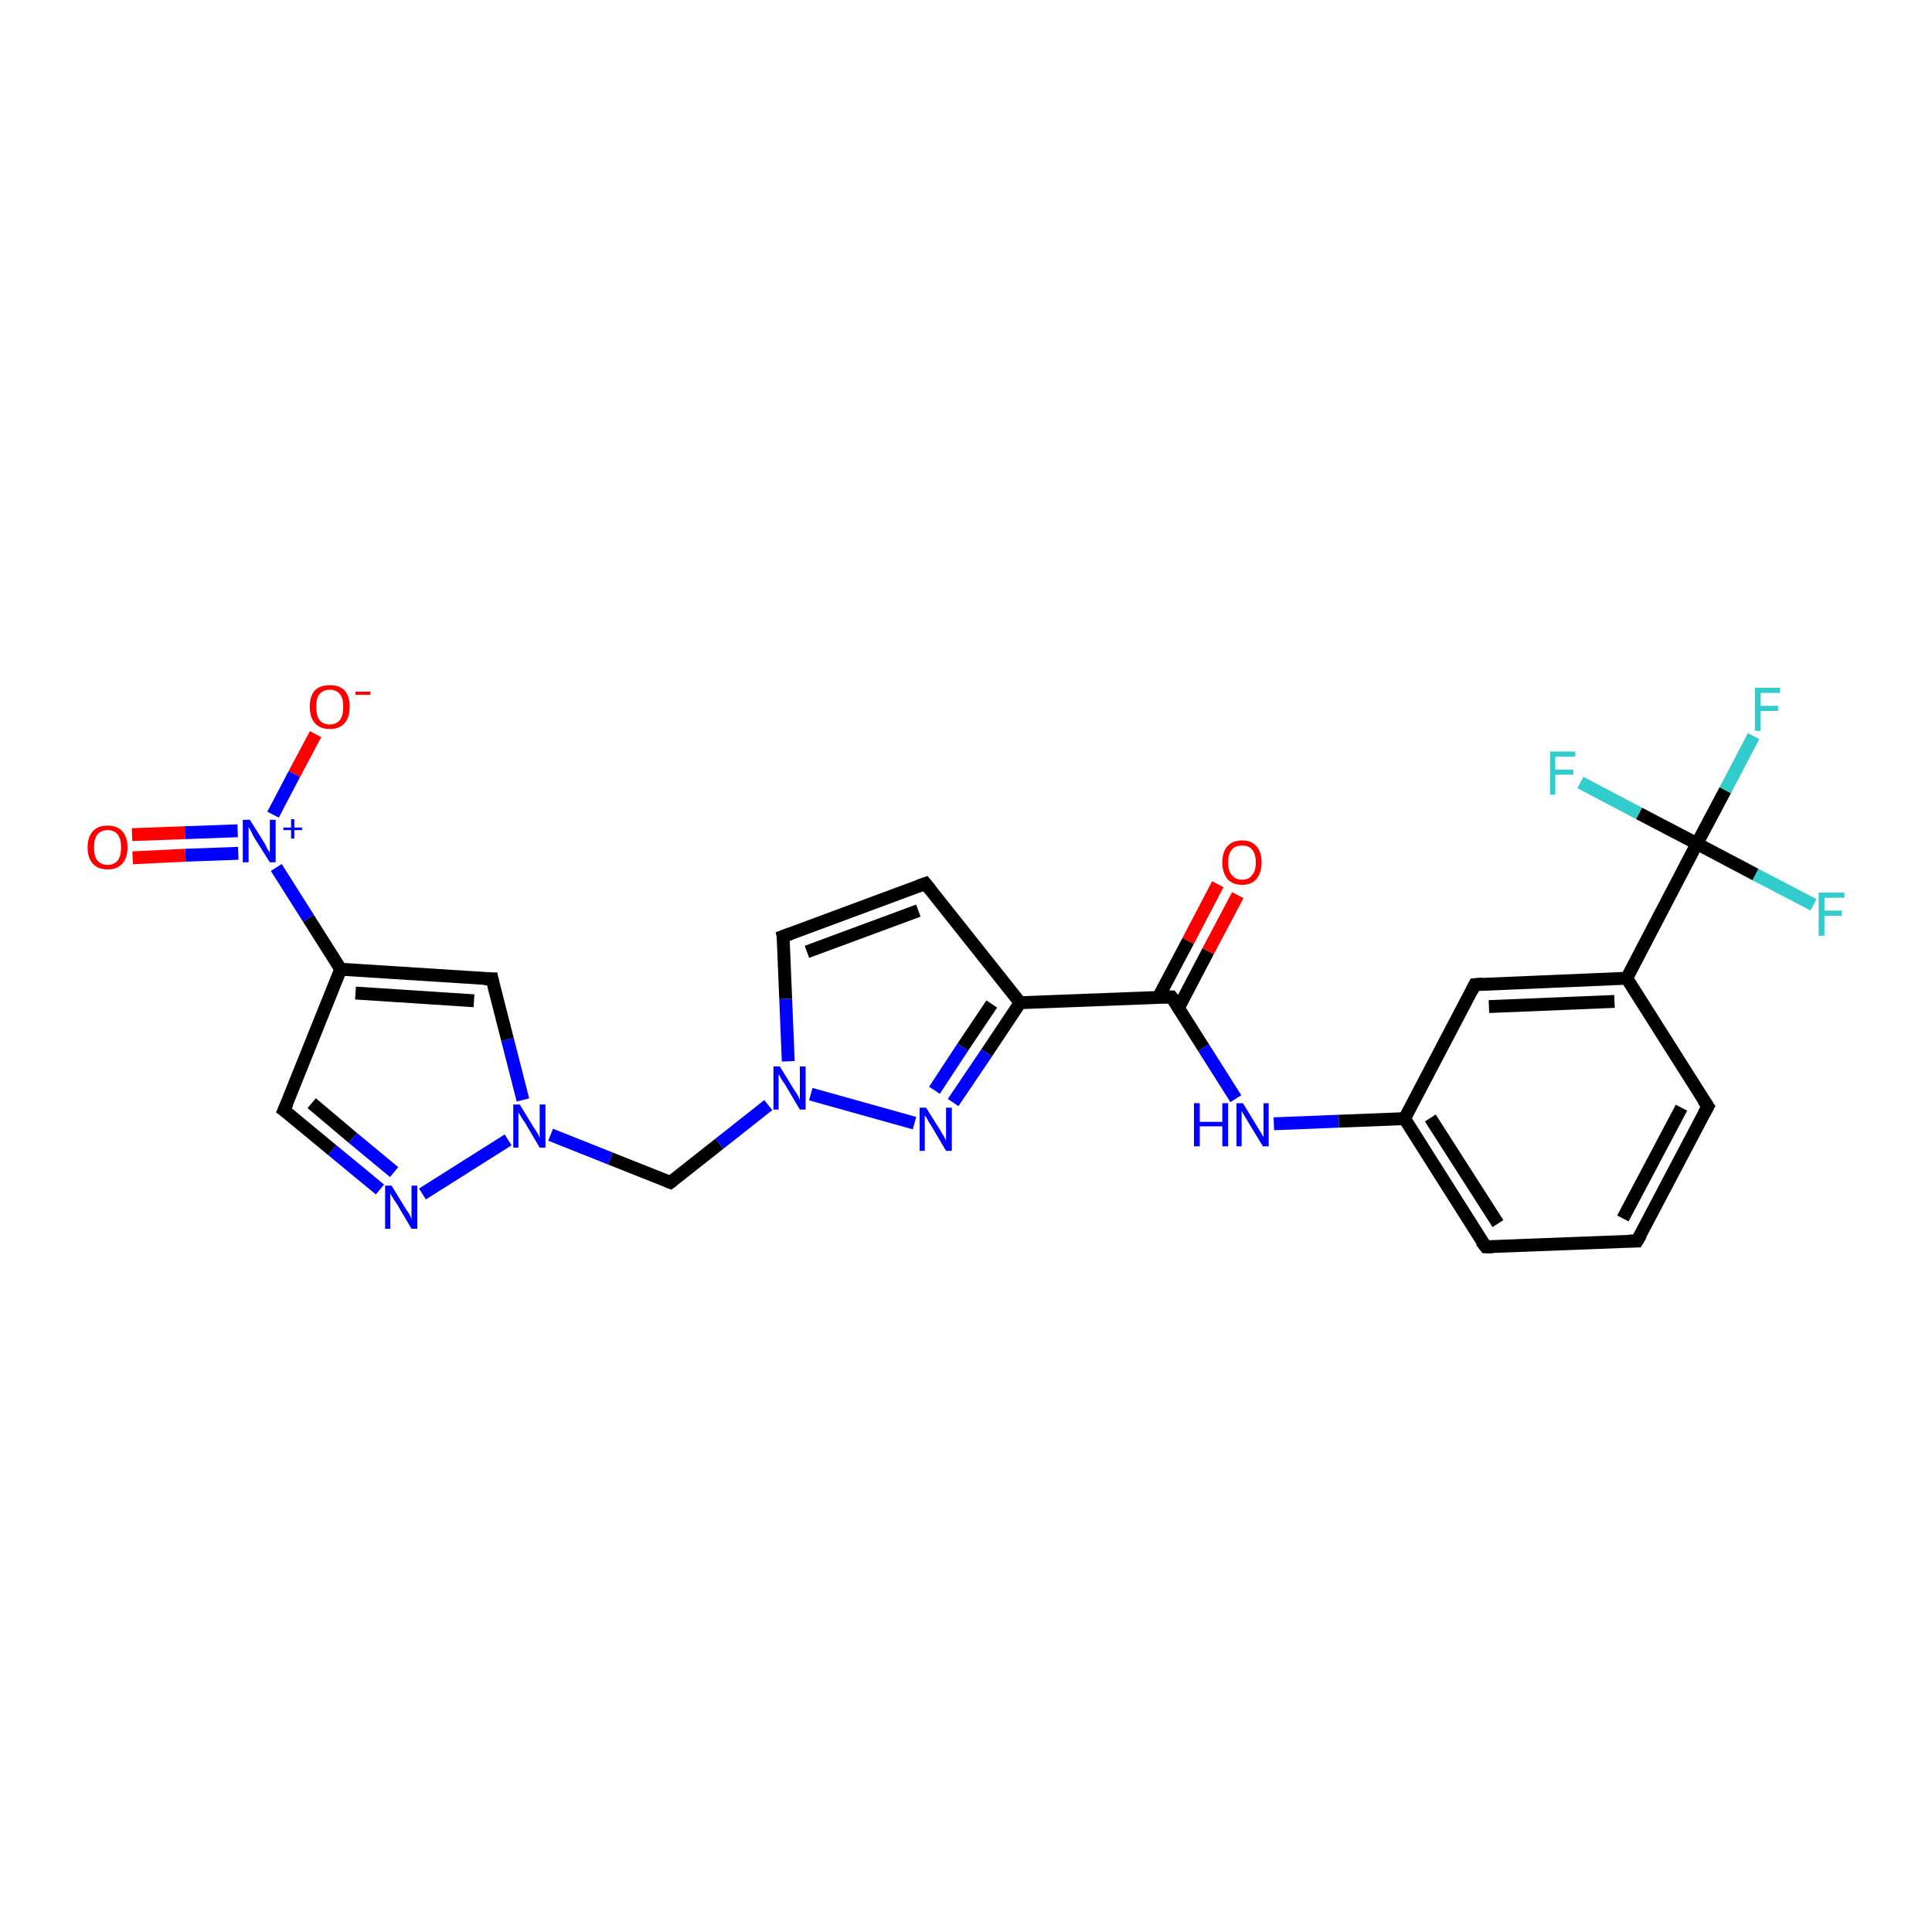 <?xml version='1.0' encoding='iso-8859-1'?>
<svg version='1.1' baseProfile='full'
              xmlns='http://www.w3.org/2000/svg'
                      xmlns:rdkit='http://www.rdkit.org/xml'
                      xmlns:xlink='http://www.w3.org/1999/xlink'
                  xml:space='preserve'
width='300px' height='300px' viewBox='0 0 300 300'>
<!-- END OF HEADER -->
<rect style='opacity:1.0;fill:#FFFFFF;stroke:none' width='300.0' height='300.0' x='0.0' y='0.0'> </rect>
<path class='bond-0 atom-0 atom-1' d='M 49.0,114.0 L 45.7,120.2' style='fill:none;fill-rule:evenodd;stroke:#FF0000;stroke-width:2.0px;stroke-linecap:butt;stroke-linejoin:miter;stroke-opacity:1' />
<path class='bond-0 atom-0 atom-1' d='M 45.7,120.2 L 42.4,126.5' style='fill:none;fill-rule:evenodd;stroke:#0000FF;stroke-width:2.0px;stroke-linecap:butt;stroke-linejoin:miter;stroke-opacity:1' />
<path class='bond-1 atom-1 atom-2' d='M 36.9,129.0 L 28.7,129.3' style='fill:none;fill-rule:evenodd;stroke:#0000FF;stroke-width:2.0px;stroke-linecap:butt;stroke-linejoin:miter;stroke-opacity:1' />
<path class='bond-1 atom-1 atom-2' d='M 28.7,129.3 L 20.5,129.6' style='fill:none;fill-rule:evenodd;stroke:#FF0000;stroke-width:2.0px;stroke-linecap:butt;stroke-linejoin:miter;stroke-opacity:1' />
<path class='bond-1 atom-1 atom-2' d='M 37.0,132.5 L 28.8,132.8' style='fill:none;fill-rule:evenodd;stroke:#0000FF;stroke-width:2.0px;stroke-linecap:butt;stroke-linejoin:miter;stroke-opacity:1' />
<path class='bond-1 atom-1 atom-2' d='M 28.8,132.8 L 20.6,133.2' style='fill:none;fill-rule:evenodd;stroke:#FF0000;stroke-width:2.0px;stroke-linecap:butt;stroke-linejoin:miter;stroke-opacity:1' />
<path class='bond-2 atom-1 atom-3' d='M 42.9,134.7 L 47.9,142.6' style='fill:none;fill-rule:evenodd;stroke:#0000FF;stroke-width:2.0px;stroke-linecap:butt;stroke-linejoin:miter;stroke-opacity:1' />
<path class='bond-2 atom-1 atom-3' d='M 47.9,142.6 L 52.9,150.5' style='fill:none;fill-rule:evenodd;stroke:#000000;stroke-width:2.0px;stroke-linecap:butt;stroke-linejoin:miter;stroke-opacity:1' />
<path class='bond-3 atom-3 atom-4' d='M 52.9,150.5 L 44.1,172.4' style='fill:none;fill-rule:evenodd;stroke:#000000;stroke-width:2.0px;stroke-linecap:butt;stroke-linejoin:miter;stroke-opacity:1' />
<path class='bond-4 atom-4 atom-5' d='M 44.1,172.4 L 51.6,178.6' style='fill:none;fill-rule:evenodd;stroke:#000000;stroke-width:2.0px;stroke-linecap:butt;stroke-linejoin:miter;stroke-opacity:1' />
<path class='bond-4 atom-4 atom-5' d='M 51.6,178.6 L 59.0,184.7' style='fill:none;fill-rule:evenodd;stroke:#0000FF;stroke-width:2.0px;stroke-linecap:butt;stroke-linejoin:miter;stroke-opacity:1' />
<path class='bond-4 atom-4 atom-5' d='M 48.4,171.3 L 54.8,176.7' style='fill:none;fill-rule:evenodd;stroke:#000000;stroke-width:2.0px;stroke-linecap:butt;stroke-linejoin:miter;stroke-opacity:1' />
<path class='bond-4 atom-4 atom-5' d='M 54.8,176.7 L 61.2,182.0' style='fill:none;fill-rule:evenodd;stroke:#0000FF;stroke-width:2.0px;stroke-linecap:butt;stroke-linejoin:miter;stroke-opacity:1' />
<path class='bond-5 atom-5 atom-6' d='M 65.6,185.4 L 78.9,177.0' style='fill:none;fill-rule:evenodd;stroke:#0000FF;stroke-width:2.0px;stroke-linecap:butt;stroke-linejoin:miter;stroke-opacity:1' />
<path class='bond-6 atom-6 atom-7' d='M 85.5,176.2 L 94.8,179.9' style='fill:none;fill-rule:evenodd;stroke:#0000FF;stroke-width:2.0px;stroke-linecap:butt;stroke-linejoin:miter;stroke-opacity:1' />
<path class='bond-6 atom-6 atom-7' d='M 94.8,179.9 L 104.1,183.6' style='fill:none;fill-rule:evenodd;stroke:#000000;stroke-width:2.0px;stroke-linecap:butt;stroke-linejoin:miter;stroke-opacity:1' />
<path class='bond-7 atom-7 atom-8' d='M 104.1,183.6 L 111.7,177.6' style='fill:none;fill-rule:evenodd;stroke:#000000;stroke-width:2.0px;stroke-linecap:butt;stroke-linejoin:miter;stroke-opacity:1' />
<path class='bond-7 atom-7 atom-8' d='M 111.7,177.6 L 119.3,171.6' style='fill:none;fill-rule:evenodd;stroke:#0000FF;stroke-width:2.0px;stroke-linecap:butt;stroke-linejoin:miter;stroke-opacity:1' />
<path class='bond-8 atom-8 atom-9' d='M 122.4,164.8 L 122.0,155.1' style='fill:none;fill-rule:evenodd;stroke:#0000FF;stroke-width:2.0px;stroke-linecap:butt;stroke-linejoin:miter;stroke-opacity:1' />
<path class='bond-8 atom-8 atom-9' d='M 122.0,155.1 L 121.6,145.4' style='fill:none;fill-rule:evenodd;stroke:#000000;stroke-width:2.0px;stroke-linecap:butt;stroke-linejoin:miter;stroke-opacity:1' />
<path class='bond-9 atom-9 atom-10' d='M 121.6,145.4 L 143.7,137.2' style='fill:none;fill-rule:evenodd;stroke:#000000;stroke-width:2.0px;stroke-linecap:butt;stroke-linejoin:miter;stroke-opacity:1' />
<path class='bond-9 atom-9 atom-10' d='M 125.3,147.8 L 142.6,141.4' style='fill:none;fill-rule:evenodd;stroke:#000000;stroke-width:2.0px;stroke-linecap:butt;stroke-linejoin:miter;stroke-opacity:1' />
<path class='bond-10 atom-10 atom-11' d='M 143.7,137.2 L 158.4,155.7' style='fill:none;fill-rule:evenodd;stroke:#000000;stroke-width:2.0px;stroke-linecap:butt;stroke-linejoin:miter;stroke-opacity:1' />
<path class='bond-11 atom-11 atom-12' d='M 158.4,155.7 L 153.2,163.5' style='fill:none;fill-rule:evenodd;stroke:#000000;stroke-width:2.0px;stroke-linecap:butt;stroke-linejoin:miter;stroke-opacity:1' />
<path class='bond-11 atom-11 atom-12' d='M 153.2,163.5 L 148.0,171.2' style='fill:none;fill-rule:evenodd;stroke:#0000FF;stroke-width:2.0px;stroke-linecap:butt;stroke-linejoin:miter;stroke-opacity:1' />
<path class='bond-11 atom-11 atom-12' d='M 154.0,155.9 L 149.5,162.6' style='fill:none;fill-rule:evenodd;stroke:#000000;stroke-width:2.0px;stroke-linecap:butt;stroke-linejoin:miter;stroke-opacity:1' />
<path class='bond-11 atom-11 atom-12' d='M 149.5,162.6 L 145.1,169.3' style='fill:none;fill-rule:evenodd;stroke:#0000FF;stroke-width:2.0px;stroke-linecap:butt;stroke-linejoin:miter;stroke-opacity:1' />
<path class='bond-12 atom-11 atom-13' d='M 158.4,155.7 L 181.9,154.8' style='fill:none;fill-rule:evenodd;stroke:#000000;stroke-width:2.0px;stroke-linecap:butt;stroke-linejoin:miter;stroke-opacity:1' />
<path class='bond-13 atom-13 atom-14' d='M 183.0,156.5 L 187.6,147.7' style='fill:none;fill-rule:evenodd;stroke:#000000;stroke-width:2.0px;stroke-linecap:butt;stroke-linejoin:miter;stroke-opacity:1' />
<path class='bond-13 atom-13 atom-14' d='M 187.6,147.7 L 192.2,139.0' style='fill:none;fill-rule:evenodd;stroke:#FF0000;stroke-width:2.0px;stroke-linecap:butt;stroke-linejoin:miter;stroke-opacity:1' />
<path class='bond-13 atom-13 atom-14' d='M 179.9,154.8 L 184.5,146.1' style='fill:none;fill-rule:evenodd;stroke:#000000;stroke-width:2.0px;stroke-linecap:butt;stroke-linejoin:miter;stroke-opacity:1' />
<path class='bond-13 atom-13 atom-14' d='M 184.5,146.1 L 189.1,137.3' style='fill:none;fill-rule:evenodd;stroke:#FF0000;stroke-width:2.0px;stroke-linecap:butt;stroke-linejoin:miter;stroke-opacity:1' />
<path class='bond-14 atom-13 atom-15' d='M 181.9,154.8 L 186.9,162.7' style='fill:none;fill-rule:evenodd;stroke:#000000;stroke-width:2.0px;stroke-linecap:butt;stroke-linejoin:miter;stroke-opacity:1' />
<path class='bond-14 atom-13 atom-15' d='M 186.9,162.7 L 191.9,170.6' style='fill:none;fill-rule:evenodd;stroke:#0000FF;stroke-width:2.0px;stroke-linecap:butt;stroke-linejoin:miter;stroke-opacity:1' />
<path class='bond-15 atom-15 atom-16' d='M 197.8,174.5 L 207.9,174.1' style='fill:none;fill-rule:evenodd;stroke:#0000FF;stroke-width:2.0px;stroke-linecap:butt;stroke-linejoin:miter;stroke-opacity:1' />
<path class='bond-15 atom-15 atom-16' d='M 207.9,174.1 L 218.1,173.7' style='fill:none;fill-rule:evenodd;stroke:#000000;stroke-width:2.0px;stroke-linecap:butt;stroke-linejoin:miter;stroke-opacity:1' />
<path class='bond-16 atom-16 atom-17' d='M 218.1,173.7 L 230.7,193.6' style='fill:none;fill-rule:evenodd;stroke:#000000;stroke-width:2.0px;stroke-linecap:butt;stroke-linejoin:miter;stroke-opacity:1' />
<path class='bond-16 atom-16 atom-17' d='M 222.1,173.6 L 232.6,190.0' style='fill:none;fill-rule:evenodd;stroke:#000000;stroke-width:2.0px;stroke-linecap:butt;stroke-linejoin:miter;stroke-opacity:1' />
<path class='bond-17 atom-17 atom-18' d='M 230.7,193.6 L 254.2,192.7' style='fill:none;fill-rule:evenodd;stroke:#000000;stroke-width:2.0px;stroke-linecap:butt;stroke-linejoin:miter;stroke-opacity:1' />
<path class='bond-18 atom-18 atom-19' d='M 254.2,192.7 L 265.2,171.8' style='fill:none;fill-rule:evenodd;stroke:#000000;stroke-width:2.0px;stroke-linecap:butt;stroke-linejoin:miter;stroke-opacity:1' />
<path class='bond-18 atom-18 atom-19' d='M 252.0,189.2 L 261.1,172.0' style='fill:none;fill-rule:evenodd;stroke:#000000;stroke-width:2.0px;stroke-linecap:butt;stroke-linejoin:miter;stroke-opacity:1' />
<path class='bond-19 atom-19 atom-20' d='M 265.2,171.8 L 252.6,151.9' style='fill:none;fill-rule:evenodd;stroke:#000000;stroke-width:2.0px;stroke-linecap:butt;stroke-linejoin:miter;stroke-opacity:1' />
<path class='bond-20 atom-20 atom-21' d='M 252.6,151.9 L 229.0,152.9' style='fill:none;fill-rule:evenodd;stroke:#000000;stroke-width:2.0px;stroke-linecap:butt;stroke-linejoin:miter;stroke-opacity:1' />
<path class='bond-20 atom-20 atom-21' d='M 250.7,155.5 L 231.2,156.3' style='fill:none;fill-rule:evenodd;stroke:#000000;stroke-width:2.0px;stroke-linecap:butt;stroke-linejoin:miter;stroke-opacity:1' />
<path class='bond-21 atom-20 atom-22' d='M 252.6,151.9 L 263.5,131.0' style='fill:none;fill-rule:evenodd;stroke:#000000;stroke-width:2.0px;stroke-linecap:butt;stroke-linejoin:miter;stroke-opacity:1' />
<path class='bond-22 atom-22 atom-23' d='M 263.5,131.0 L 267.9,122.7' style='fill:none;fill-rule:evenodd;stroke:#000000;stroke-width:2.0px;stroke-linecap:butt;stroke-linejoin:miter;stroke-opacity:1' />
<path class='bond-22 atom-22 atom-23' d='M 267.9,122.7 L 272.3,114.3' style='fill:none;fill-rule:evenodd;stroke:#33CCCC;stroke-width:2.0px;stroke-linecap:butt;stroke-linejoin:miter;stroke-opacity:1' />
<path class='bond-23 atom-22 atom-24' d='M 263.5,131.0 L 272.6,135.8' style='fill:none;fill-rule:evenodd;stroke:#000000;stroke-width:2.0px;stroke-linecap:butt;stroke-linejoin:miter;stroke-opacity:1' />
<path class='bond-23 atom-22 atom-24' d='M 272.6,135.8 L 281.6,140.5' style='fill:none;fill-rule:evenodd;stroke:#33CCCC;stroke-width:2.0px;stroke-linecap:butt;stroke-linejoin:miter;stroke-opacity:1' />
<path class='bond-24 atom-22 atom-25' d='M 263.5,131.0 L 254.5,126.3' style='fill:none;fill-rule:evenodd;stroke:#000000;stroke-width:2.0px;stroke-linecap:butt;stroke-linejoin:miter;stroke-opacity:1' />
<path class='bond-24 atom-22 atom-25' d='M 254.5,126.3 L 245.4,121.5' style='fill:none;fill-rule:evenodd;stroke:#33CCCC;stroke-width:2.0px;stroke-linecap:butt;stroke-linejoin:miter;stroke-opacity:1' />
<path class='bond-25 atom-6 atom-26' d='M 81.2,170.8 L 78.8,161.4' style='fill:none;fill-rule:evenodd;stroke:#0000FF;stroke-width:2.0px;stroke-linecap:butt;stroke-linejoin:miter;stroke-opacity:1' />
<path class='bond-25 atom-6 atom-26' d='M 78.8,161.4 L 76.4,152.0' style='fill:none;fill-rule:evenodd;stroke:#000000;stroke-width:2.0px;stroke-linecap:butt;stroke-linejoin:miter;stroke-opacity:1' />
<path class='bond-26 atom-26 atom-3' d='M 76.4,152.0 L 52.9,150.5' style='fill:none;fill-rule:evenodd;stroke:#000000;stroke-width:2.0px;stroke-linecap:butt;stroke-linejoin:miter;stroke-opacity:1' />
<path class='bond-26 atom-26 atom-3' d='M 73.6,155.4 L 55.2,154.2' style='fill:none;fill-rule:evenodd;stroke:#000000;stroke-width:2.0px;stroke-linecap:butt;stroke-linejoin:miter;stroke-opacity:1' />
<path class='bond-27 atom-12 atom-8' d='M 142.0,174.4 L 125.9,169.9' style='fill:none;fill-rule:evenodd;stroke:#0000FF;stroke-width:2.0px;stroke-linecap:butt;stroke-linejoin:miter;stroke-opacity:1' />
<path class='bond-28 atom-21 atom-16' d='M 229.0,152.9 L 218.1,173.7' style='fill:none;fill-rule:evenodd;stroke:#000000;stroke-width:2.0px;stroke-linecap:butt;stroke-linejoin:miter;stroke-opacity:1' />
<path d='M 44.6,171.3 L 44.1,172.4 L 44.5,172.7' style='fill:none;stroke:#000000;stroke-width:2.0px;stroke-linecap:butt;stroke-linejoin:miter;stroke-opacity:1;' />
<path d='M 103.6,183.4 L 104.1,183.6 L 104.5,183.3' style='fill:none;stroke:#000000;stroke-width:2.0px;stroke-linecap:butt;stroke-linejoin:miter;stroke-opacity:1;' />
<path d='M 121.7,145.9 L 121.6,145.4 L 122.7,145.0' style='fill:none;stroke:#000000;stroke-width:2.0px;stroke-linecap:butt;stroke-linejoin:miter;stroke-opacity:1;' />
<path d='M 142.6,137.6 L 143.7,137.2 L 144.5,138.2' style='fill:none;stroke:#000000;stroke-width:2.0px;stroke-linecap:butt;stroke-linejoin:miter;stroke-opacity:1;' />
<path d='M 180.7,154.8 L 181.9,154.8 L 182.2,155.2' style='fill:none;stroke:#000000;stroke-width:2.0px;stroke-linecap:butt;stroke-linejoin:miter;stroke-opacity:1;' />
<path d='M 230.0,192.7 L 230.7,193.6 L 231.8,193.6' style='fill:none;stroke:#000000;stroke-width:2.0px;stroke-linecap:butt;stroke-linejoin:miter;stroke-opacity:1;' />
<path d='M 253.0,192.7 L 254.2,192.7 L 254.8,191.7' style='fill:none;stroke:#000000;stroke-width:2.0px;stroke-linecap:butt;stroke-linejoin:miter;stroke-opacity:1;' />
<path d='M 264.6,172.9 L 265.2,171.8 L 264.5,170.8' style='fill:none;stroke:#000000;stroke-width:2.0px;stroke-linecap:butt;stroke-linejoin:miter;stroke-opacity:1;' />
<path d='M 230.2,152.8 L 229.0,152.9 L 228.5,153.9' style='fill:none;stroke:#000000;stroke-width:2.0px;stroke-linecap:butt;stroke-linejoin:miter;stroke-opacity:1;' />
<path d='M 76.5,152.5 L 76.4,152.0 L 75.2,152.0' style='fill:none;stroke:#000000;stroke-width:2.0px;stroke-linecap:butt;stroke-linejoin:miter;stroke-opacity:1;' />
<path class='atom-0' d='M 48.1 109.7
Q 48.1 108.1, 48.9 107.2
Q 49.7 106.4, 51.2 106.4
Q 52.7 106.4, 53.5 107.2
Q 54.3 108.1, 54.3 109.7
Q 54.3 111.4, 53.5 112.3
Q 52.7 113.2, 51.2 113.2
Q 49.7 113.2, 48.9 112.3
Q 48.1 111.4, 48.1 109.7
M 51.2 112.5
Q 52.2 112.5, 52.8 111.8
Q 53.3 111.1, 53.3 109.7
Q 53.3 108.4, 52.8 107.8
Q 52.2 107.1, 51.2 107.1
Q 50.2 107.1, 49.6 107.8
Q 49.1 108.4, 49.1 109.7
Q 49.1 111.1, 49.6 111.8
Q 50.2 112.5, 51.2 112.5
' fill='#FF0000'/>
<path class='atom-0' d='M 55.2 107.4
L 57.5 107.4
L 57.5 107.9
L 55.2 107.9
L 55.2 107.4
' fill='#FF0000'/>
<path class='atom-1' d='M 38.8 127.3
L 41.0 130.8
Q 41.2 131.1, 41.5 131.8
Q 41.9 132.4, 41.9 132.4
L 41.9 127.3
L 42.8 127.3
L 42.8 133.9
L 41.9 133.9
L 39.5 130.1
Q 39.2 129.6, 39.0 129.1
Q 38.7 128.6, 38.6 128.4
L 38.6 133.9
L 37.7 133.9
L 37.7 127.3
L 38.8 127.3
' fill='#0000FF'/>
<path class='atom-1' d='M 44.0 128.5
L 45.2 128.5
L 45.2 127.2
L 45.7 127.2
L 45.7 128.5
L 46.9 128.5
L 46.9 128.9
L 45.7 128.9
L 45.7 130.2
L 45.2 130.2
L 45.2 128.9
L 44.0 128.9
L 44.0 128.5
' fill='#0000FF'/>
<path class='atom-2' d='M 13.6 131.6
Q 13.6 130.0, 14.4 129.1
Q 15.2 128.2, 16.7 128.2
Q 18.2 128.2, 19.0 129.1
Q 19.8 130.0, 19.8 131.6
Q 19.8 133.2, 19.0 134.1
Q 18.2 135.0, 16.7 135.0
Q 15.2 135.0, 14.4 134.1
Q 13.6 133.2, 13.6 131.6
M 16.7 134.3
Q 17.7 134.3, 18.3 133.6
Q 18.8 132.9, 18.8 131.6
Q 18.8 130.3, 18.3 129.6
Q 17.7 128.9, 16.7 128.9
Q 15.7 128.9, 15.1 129.6
Q 14.6 130.3, 14.6 131.6
Q 14.6 132.9, 15.1 133.6
Q 15.7 134.3, 16.7 134.3
' fill='#FF0000'/>
<path class='atom-5' d='M 60.8 184.1
L 63.0 187.7
Q 63.2 188.0, 63.6 188.6
Q 63.9 189.3, 63.9 189.3
L 63.9 184.1
L 64.8 184.1
L 64.8 190.8
L 63.9 190.8
L 61.6 186.9
Q 61.3 186.5, 61.0 186.0
Q 60.7 185.5, 60.6 185.3
L 60.6 190.8
L 59.8 190.8
L 59.8 184.1
L 60.8 184.1
' fill='#0000FF'/>
<path class='atom-6' d='M 80.7 171.5
L 82.9 175.1
Q 83.1 175.4, 83.5 176.0
Q 83.8 176.7, 83.8 176.7
L 83.8 171.5
L 84.7 171.5
L 84.7 178.2
L 83.8 178.2
L 81.5 174.3
Q 81.2 173.9, 80.9 173.4
Q 80.6 172.9, 80.5 172.7
L 80.5 178.2
L 79.7 178.2
L 79.7 171.5
L 80.7 171.5
' fill='#0000FF'/>
<path class='atom-8' d='M 121.1 165.6
L 123.3 169.2
Q 123.5 169.5, 123.9 170.1
Q 124.2 170.8, 124.2 170.8
L 124.2 165.6
L 125.1 165.6
L 125.1 172.3
L 124.2 172.3
L 121.9 168.4
Q 121.6 168.0, 121.3 167.5
Q 121.0 166.9, 120.9 166.8
L 120.9 172.3
L 120.1 172.3
L 120.1 165.6
L 121.1 165.6
' fill='#0000FF'/>
<path class='atom-12' d='M 143.8 172.0
L 146.0 175.5
Q 146.2 175.9, 146.6 176.5
Q 146.9 177.1, 146.9 177.2
L 146.9 172.0
L 147.8 172.0
L 147.8 178.7
L 146.9 178.7
L 144.6 174.8
Q 144.3 174.4, 144.0 173.8
Q 143.7 173.3, 143.6 173.2
L 143.6 178.7
L 142.8 178.7
L 142.8 172.0
L 143.8 172.0
' fill='#0000FF'/>
<path class='atom-14' d='M 189.8 133.9
Q 189.8 132.3, 190.6 131.4
Q 191.4 130.5, 192.9 130.5
Q 194.3 130.5, 195.1 131.4
Q 195.9 132.3, 195.9 133.9
Q 195.9 135.5, 195.1 136.5
Q 194.3 137.4, 192.9 137.4
Q 191.4 137.4, 190.6 136.5
Q 189.8 135.5, 189.8 133.9
M 192.9 136.6
Q 193.9 136.6, 194.4 135.9
Q 195.0 135.3, 195.0 133.9
Q 195.0 132.6, 194.4 131.9
Q 193.9 131.3, 192.9 131.3
Q 191.8 131.3, 191.3 131.9
Q 190.7 132.6, 190.7 133.9
Q 190.7 135.3, 191.3 135.9
Q 191.8 136.6, 192.9 136.6
' fill='#FF0000'/>
<path class='atom-15' d='M 185.4 171.3
L 186.3 171.3
L 186.3 174.2
L 189.8 174.2
L 189.8 171.3
L 190.7 171.3
L 190.7 178.0
L 189.8 178.0
L 189.8 174.9
L 186.3 174.9
L 186.3 178.0
L 185.4 178.0
L 185.4 171.3
' fill='#0000FF'/>
<path class='atom-15' d='M 193.0 171.3
L 195.2 174.9
Q 195.4 175.2, 195.8 175.9
Q 196.1 176.5, 196.2 176.5
L 196.2 171.3
L 197.0 171.3
L 197.0 178.0
L 196.1 178.0
L 193.8 174.2
Q 193.5 173.7, 193.2 173.2
Q 192.9 172.7, 192.8 172.5
L 192.8 178.0
L 192.0 178.0
L 192.0 171.3
L 193.0 171.3
' fill='#0000FF'/>
<path class='atom-23' d='M 272.5 106.8
L 276.4 106.8
L 276.4 107.6
L 273.4 107.6
L 273.4 109.6
L 276.1 109.6
L 276.1 110.4
L 273.4 110.4
L 273.4 113.5
L 272.5 113.5
L 272.5 106.8
' fill='#33CCCC'/>
<path class='atom-24' d='M 282.4 138.6
L 286.4 138.6
L 286.4 139.4
L 283.3 139.4
L 283.3 141.4
L 286.0 141.4
L 286.0 142.2
L 283.3 142.2
L 283.3 145.3
L 282.4 145.3
L 282.4 138.6
' fill='#33CCCC'/>
<path class='atom-25' d='M 240.7 116.7
L 244.6 116.7
L 244.6 117.5
L 241.5 117.5
L 241.5 119.5
L 244.3 119.5
L 244.3 120.3
L 241.5 120.3
L 241.5 123.4
L 240.7 123.4
L 240.7 116.7
' fill='#33CCCC'/>
</svg>
